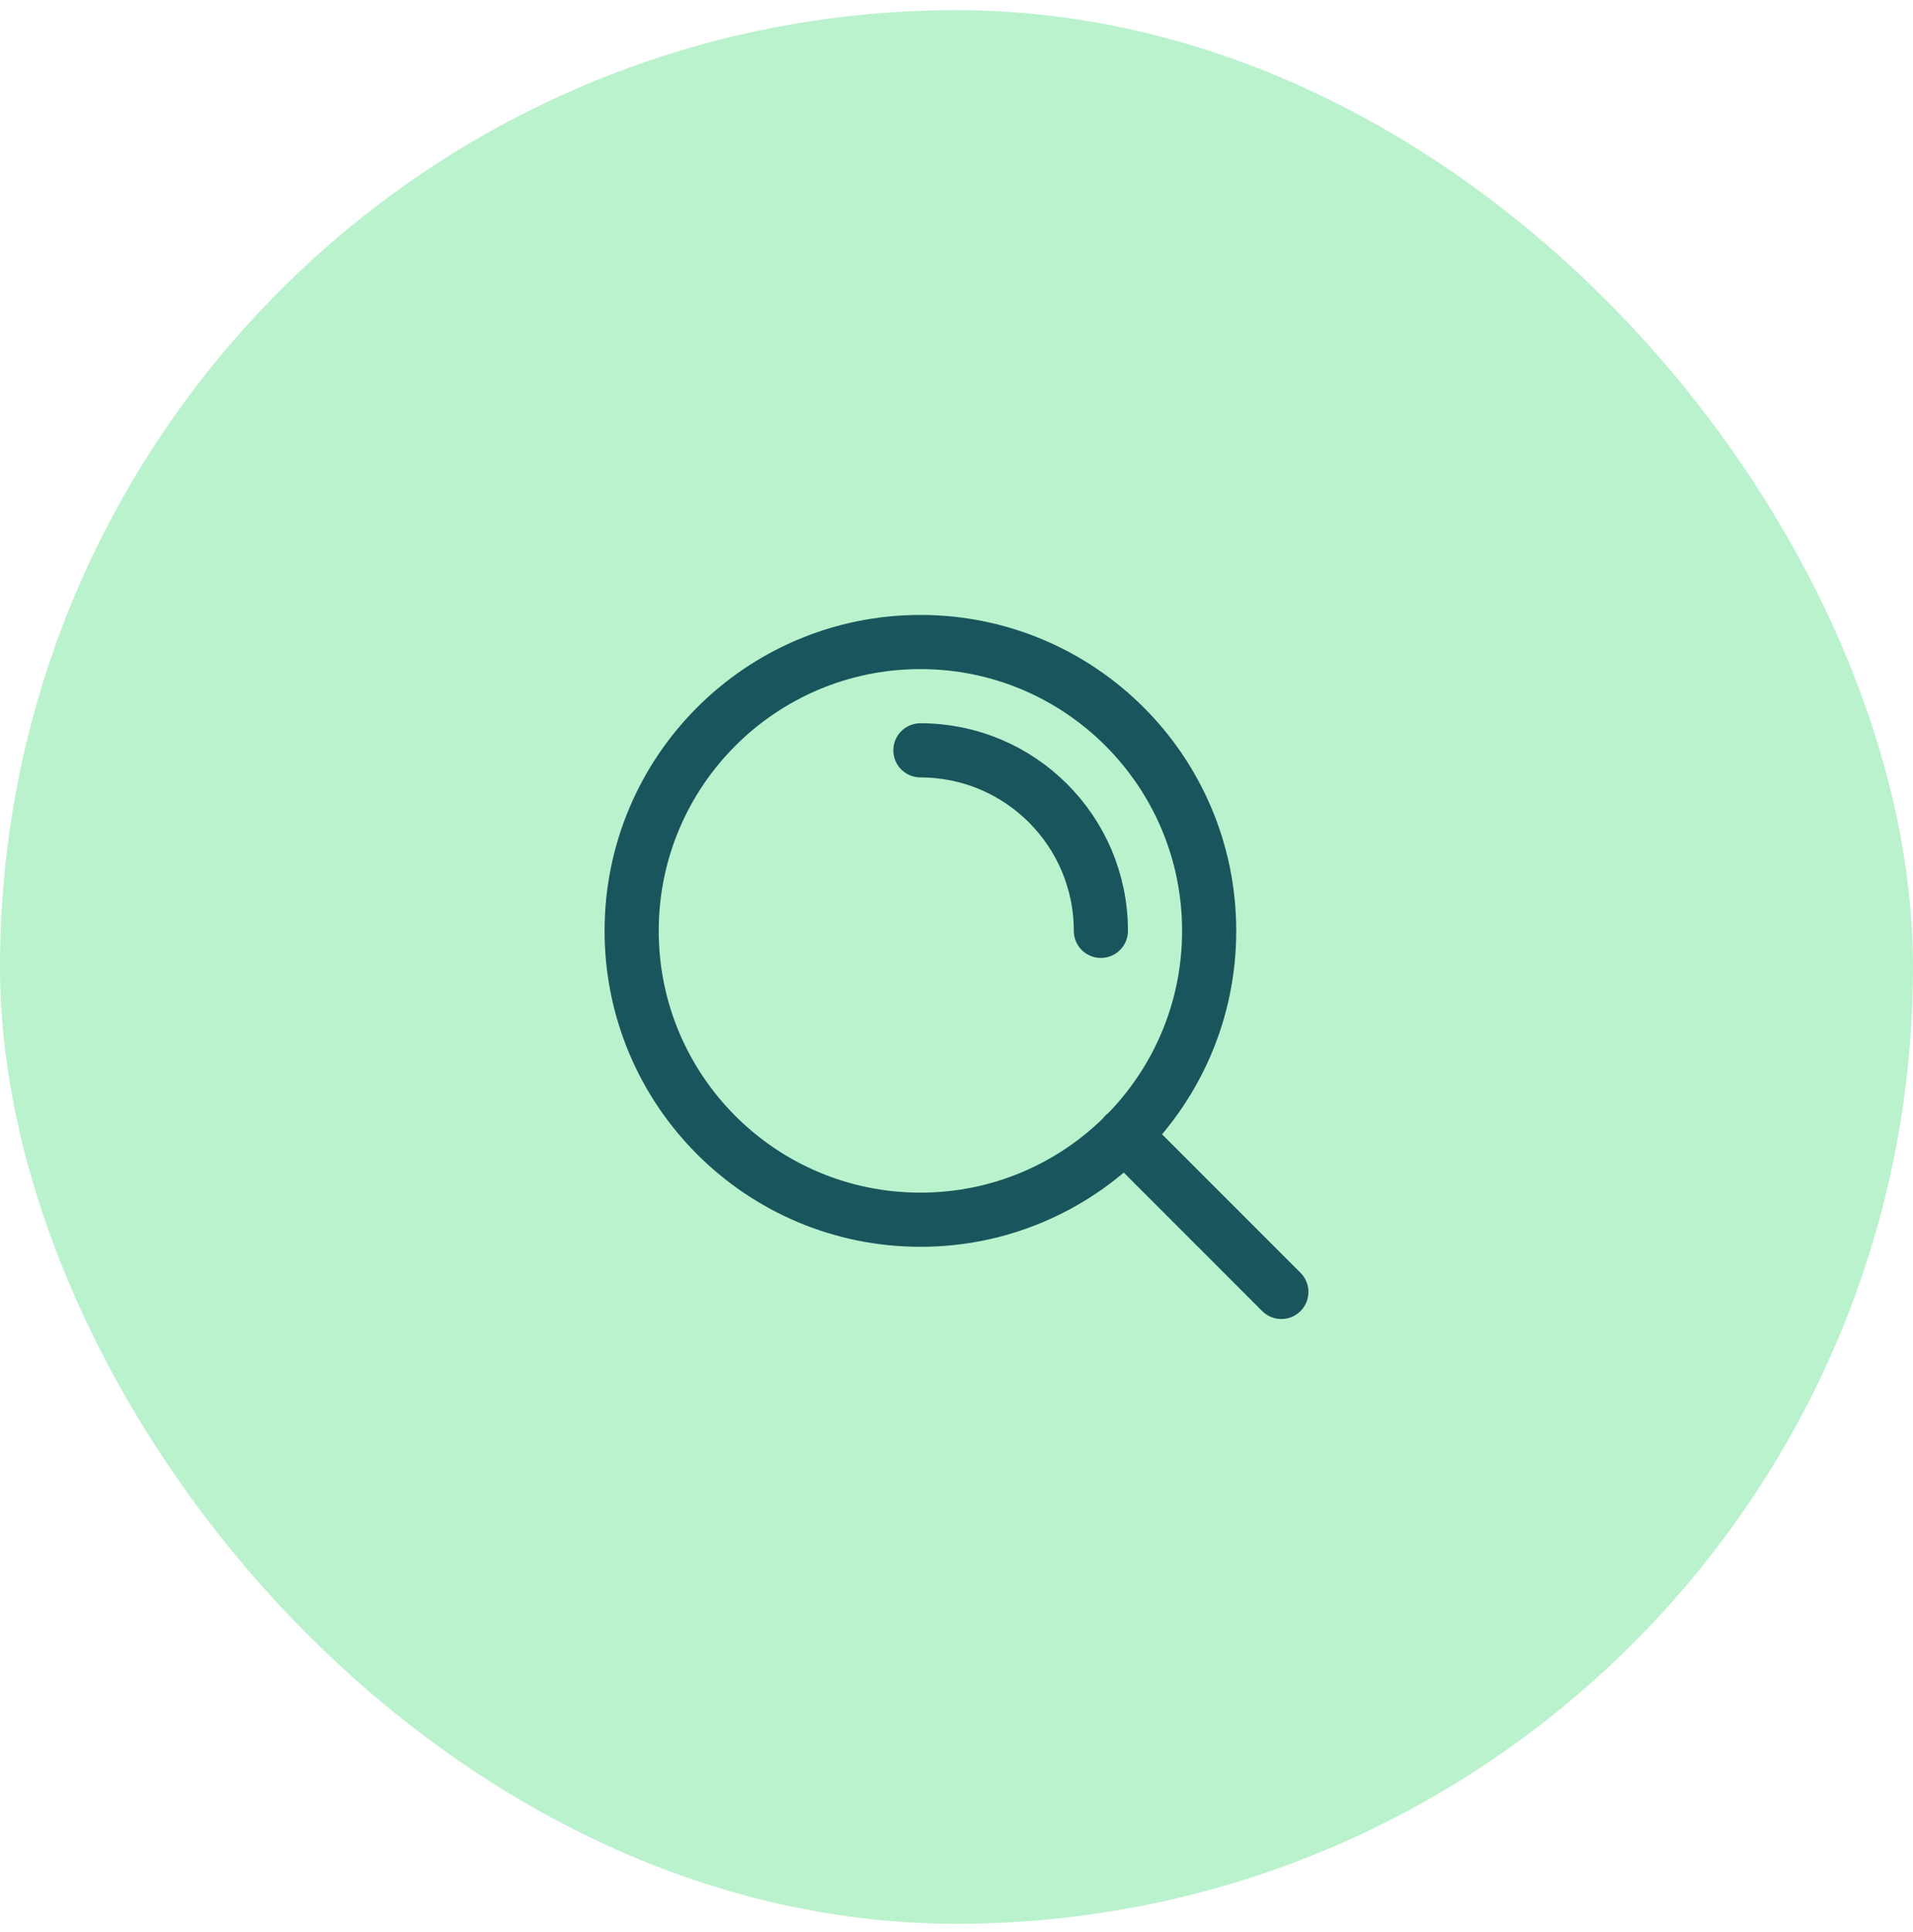 <svg width="106" height="107" viewBox="0 0 106 107" fill="none" xmlns="http://www.w3.org/2000/svg">
<rect y="0.563" width="106" height="106" rx="53" fill="#53DF83" fill-opacity="0.4"/>
<path d="M71 71.563L62.3 62.863M51 41.563C56.523 41.563 61 46.04 61 51.563M67 51.563C67 60.399 59.837 67.563 51 67.563C42.163 67.563 35 60.399 35 51.563C35 42.726 42.163 35.563 51 35.563C59.837 35.563 67 42.726 67 51.563Z" stroke="#19555C" stroke-width="3" stroke-linecap="round" stroke-linejoin="round"/>
</svg>
